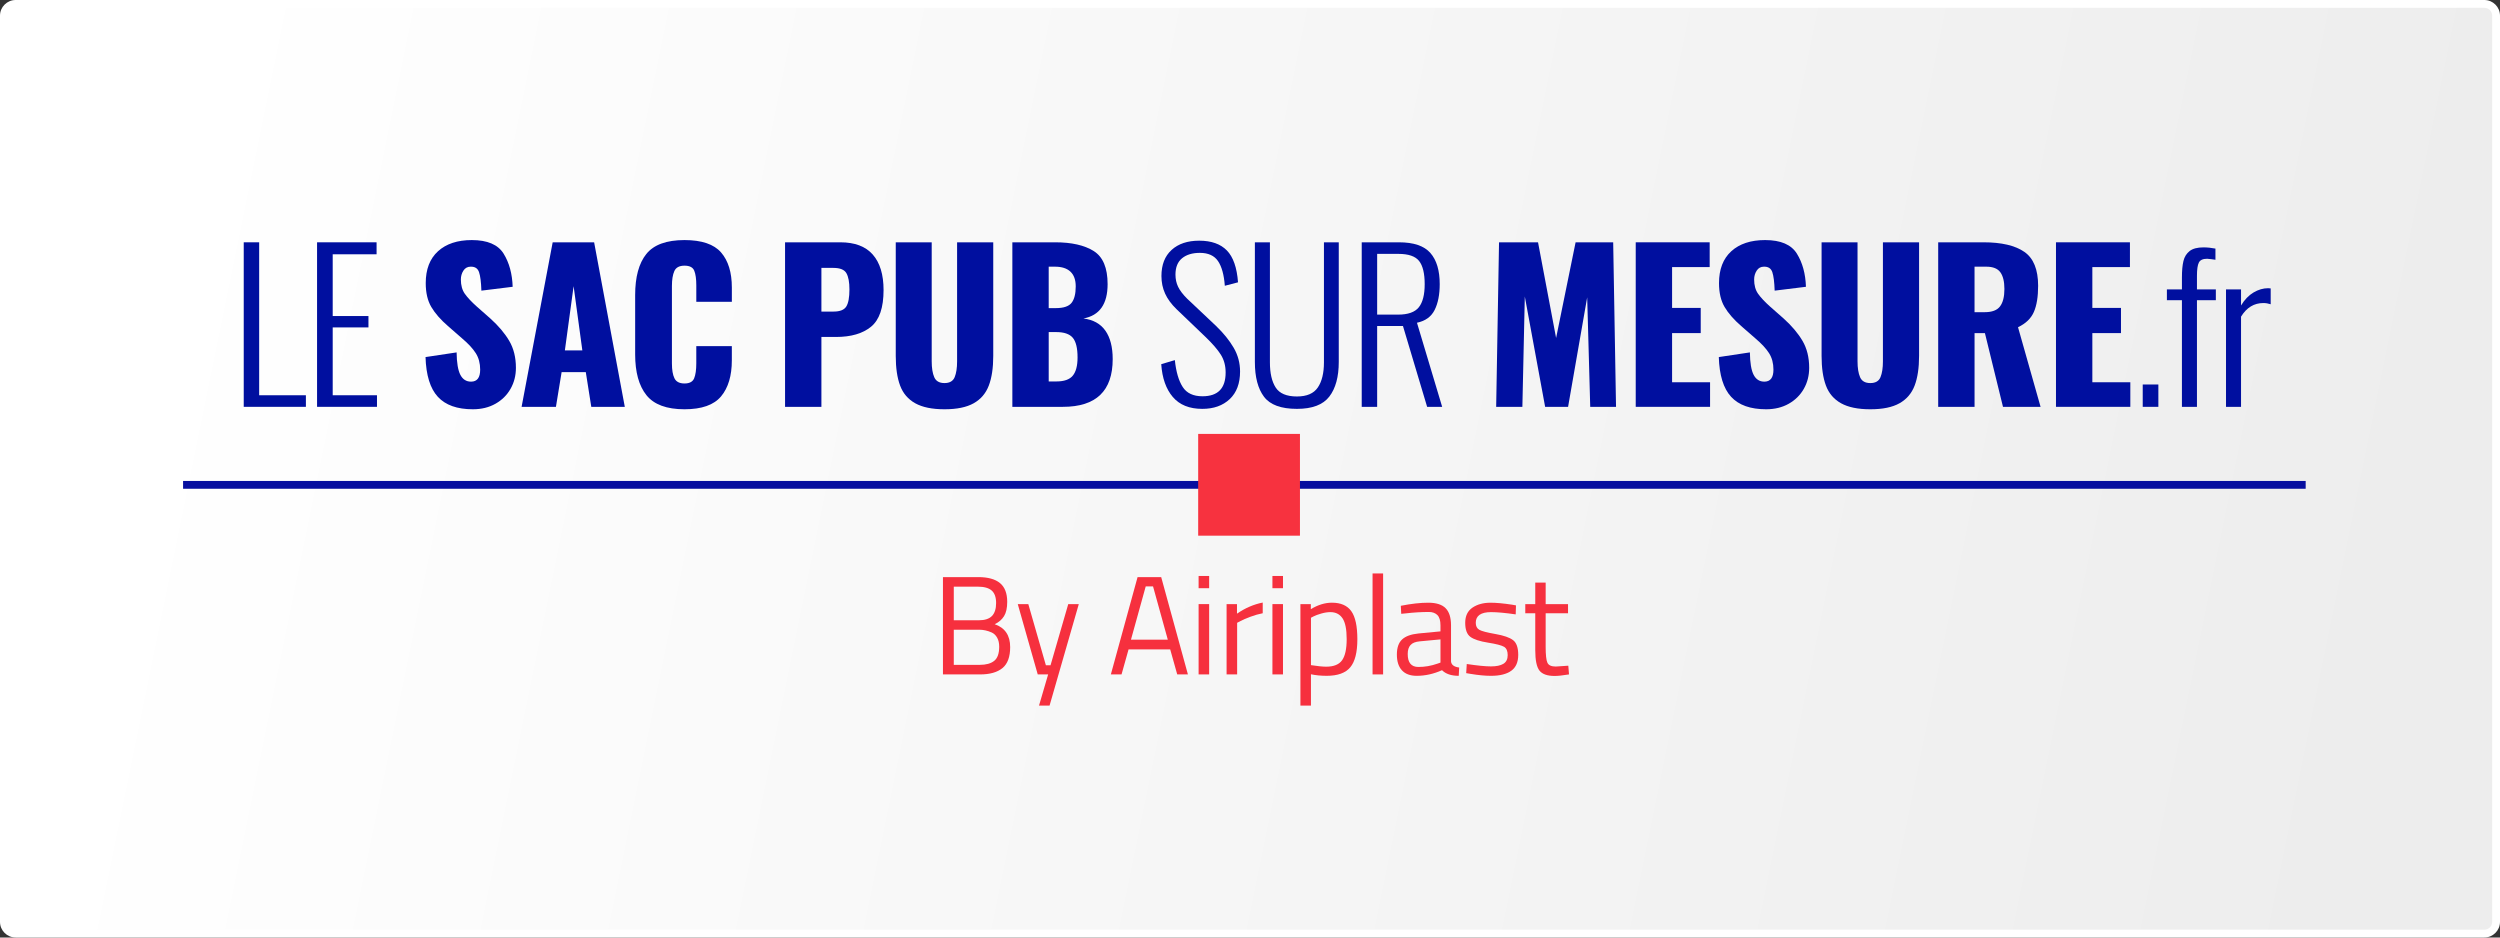 <?xml version="1.0" encoding="utf-8"?>
<!DOCTYPE svg PUBLIC "-//W3C//DTD SVG 1.1//EN" "http://www.w3.org/Graphics/SVG/1.1/DTD/svg11.dtd">
<svg version="1.1" id="LOGO" xmlns="http://www.w3.org/2000/svg" xmlns:xlink="http://www.w3.org/1999/xlink" x="0px" y="0px"
	 width="320px" height="120px" viewBox="0 0 320 120" enable-background="new 0 0 320 120" xml:space="preserve">
<rect x="0" y="0" width="320" height="120" fill="#333333" stroke="none"/>
<g>
	<linearGradient id="SVGID_1_" gradientUnits="userSpaceOnUse" x1="22.114" y1="31.814" x2="304.514" y2="89.541">
		<stop  offset="0" style="stop-color:#FFFFFF"/>
		<stop  offset="1" style="stop-color:#EDEDED"/>
	</linearGradient>
	<path fill="url(#SVGID_1_)" d="M2,119.5c-0.827,0-1.5-0.673-1.5-1.5V2c0-0.827,0.673-1.5,1.5-1.5h316c0.827,0,1.5,0.673,1.5,1.5
		v116c0,0.827-0.673,1.5-1.5,1.5H2z"/>
	<path fill="#FFFFFF" d="M318,1c0.551,0,1,0.449,1,1v116c0,0.551-0.449,1-1,1H2c-0.551,0-1-0.449-1-1V2c0-0.551,0.449-1,1-1H318
		 M318,0H2C0.9,0,0,0.9,0,2v116c0,1.1,0.9,2,2,2h316c1.1,0,2-0.9,2-2V2C320,0.9,319.1,0,318,0L318,0z"/>
</g>
<rect x="23.434" y="61.562" fill="#060E9F" width="271.692" height="1"/>
<rect x="153.367" y="55.54" fill-rule="evenodd" clip-rule="evenodd" fill="#F7323F" width="13.027" height="13.027"/>
<path fill="#000F9F" d="M31.198,31.015h1.976v19.578h5.98v1.482h-7.956V31.015z"/>
<path fill="#000F9F" d="M40.584,31.015h7.618v1.534h-5.616v7.904h4.576v1.456h-4.576v8.684h5.668v1.482h-7.67V31.015z"/>
<path fill="#000F9F" d="M56.041,50.788c-0.979-1.066-1.504-2.76-1.573-5.083l3.978-0.598c0.018,1.334,0.178,2.292,0.481,2.873
	c0.303,0.581,0.758,0.871,1.365,0.871c0.779,0,1.17-0.511,1.17-1.534c0-0.815-0.187-1.517-0.56-2.106
	c-0.372-0.589-0.958-1.222-1.755-1.898l-1.819-1.586c-0.937-0.814-1.643-1.625-2.119-2.431c-0.478-0.806-0.715-1.824-0.715-3.055
	c0-1.768,0.523-3.128,1.572-4.082c1.049-0.953,2.492-1.43,4.329-1.43c1.993,0,3.35,0.581,4.069,1.742
	c0.719,1.162,1.104,2.574,1.157,4.238l-4.004,0.494c-0.035-1.092-0.135-1.88-0.3-2.366s-0.524-0.719-1.079-0.702
	c-0.398,0-0.706,0.169-0.923,0.507s-0.324,0.715-0.324,1.131c0,0.745,0.169,1.356,0.507,1.833c0.338,0.477,0.845,1.019,1.521,1.625
	l1.742,1.534c1.04,0.936,1.846,1.89,2.418,2.86c0.572,0.971,0.858,2.124,0.858,3.458c0,0.988-0.23,1.885-0.689,2.691
	c-0.459,0.806-1.104,1.443-1.937,1.911c-0.832,0.468-1.794,0.702-2.887,0.702C58.515,52.387,57.02,51.854,56.041,50.788z"/>
<path fill="#000F9F" d="M70.743,31.015h5.305l3.926,21.06h-4.29l-0.702-4.446h-3.094l-0.729,4.446h-4.394L70.743,31.015z
	 M74.539,44.847l-1.117-8.216l-1.118,8.216H74.539z"/>
<path fill="#000F9F" d="M82.742,50.58c-0.962-1.205-1.442-2.942-1.442-5.213v-7.592c0-2.323,0.477-4.078,1.43-5.265
	c0.953-1.187,2.583-1.781,4.888-1.781c2.201,0,3.762,0.529,4.681,1.586c0.918,1.057,1.378,2.557,1.378,4.498v1.82h-4.55v-2.106
	c0-0.814-0.087-1.438-0.261-1.872c-0.173-0.433-0.589-0.65-1.248-0.65c-0.658,0-1.092,0.23-1.3,0.689
	c-0.208,0.459-0.312,1.096-0.312,1.911v9.906c0,0.832,0.107,1.469,0.325,1.911c0.216,0.442,0.646,0.663,1.286,0.663
	c0.642,0,1.054-0.221,1.235-0.663c0.182-0.442,0.273-1.079,0.273-1.911v-2.21h4.55v1.82c0,1.976-0.46,3.515-1.378,4.615
	c-0.919,1.101-2.479,1.651-4.681,1.651C85.33,52.387,83.705,51.785,82.742,50.58z"/>
<path fill="#000F9F" d="M100.487,31.015h7.071c1.854,0,3.241,0.524,4.16,1.573s1.378,2.561,1.378,4.537
	c0,2.254-0.532,3.818-1.599,4.693c-1.066,0.875-2.562,1.313-4.485,1.313h-1.872v8.944h-4.653V31.015z M106.701,39.881
	c0.814,0,1.355-0.217,1.625-0.65c0.269-0.433,0.402-1.161,0.402-2.184c0-0.936-0.13-1.629-0.39-2.08s-0.814-0.676-1.664-0.676
	h-1.534v5.59H106.701z"/>
<path fill="#000F9F" d="M117.153,51.62c-0.919-0.511-1.564-1.265-1.938-2.262s-0.559-2.266-0.559-3.809V31.015h4.602v15.236
	c0,0.85,0.108,1.526,0.325,2.028c0.217,0.503,0.654,0.754,1.313,0.754c0.658,0,1.092-0.251,1.3-0.754
	c0.208-0.502,0.312-1.179,0.312-2.028V31.015h4.628v14.534c0,1.543-0.19,2.812-0.571,3.809c-0.382,0.997-1.027,1.751-1.938,2.262
	c-0.91,0.511-2.153,0.767-3.73,0.767C119.319,52.387,118.071,52.131,117.153,51.62z"/>
<path fill="#000F9F" d="M129.581,31.015h5.485c2.098,0,3.74,0.373,4.928,1.118c1.187,0.746,1.78,2.158,1.78,4.238
	c0,2.548-1.031,4.013-3.094,4.394c1.248,0.156,2.185,0.676,2.808,1.56c0.624,0.884,0.937,2.098,0.937,3.64
	c0,4.073-2.123,6.11-6.37,6.11h-6.474V31.015z M135.145,39.439c0.988,0,1.66-0.225,2.016-0.676c0.354-0.451,0.532-1.152,0.532-2.106
	c0-0.832-0.226-1.46-0.676-1.885c-0.451-0.424-1.109-0.637-1.976-0.637h-0.807v5.304H135.145z M135.223,48.825
	c0.988,0,1.686-0.247,2.093-0.741c0.407-0.494,0.611-1.27,0.611-2.327c0-1.196-0.204-2.037-0.611-2.522s-1.113-0.728-2.119-0.728
	h-0.962v6.318H135.223z"/>
<path fill="#000F9F" d="M150.12,50.814c-0.866-1.014-1.36-2.413-1.481-4.199l1.742-0.52c0.155,1.491,0.489,2.635,1.001,3.432
	c0.511,0.797,1.355,1.196,2.535,1.196c1.976,0,2.964-1.014,2.964-3.042c0-0.867-0.204-1.625-0.611-2.275s-1.062-1.408-1.963-2.275
	l-3.718-3.562c-0.659-0.641-1.145-1.304-1.456-1.989c-0.312-0.685-0.469-1.434-0.469-2.249c0-1.438,0.434-2.552,1.301-3.341
	c0.866-0.789,2.045-1.183,3.536-1.183c1.542,0,2.721,0.416,3.535,1.248s1.291,2.193,1.431,4.082l-1.69,0.442
	c-0.104-1.404-0.395-2.457-0.871-3.159c-0.477-0.702-1.252-1.053-2.327-1.053c-0.953,0-1.712,0.23-2.274,0.689
	c-0.563,0.459-0.845,1.157-0.845,2.093c0,0.572,0.112,1.092,0.338,1.56c0.225,0.468,0.606,0.971,1.144,1.508l3.718,3.51
	c0.953,0.919,1.703,1.846,2.249,2.782s0.819,1.95,0.819,3.042c0,1.525-0.442,2.704-1.326,3.536s-2.054,1.248-3.51,1.248
	C152.243,52.335,150.987,51.828,150.12,50.814z"/>
<path fill="#000F9F" d="M161.795,50.788c-0.78-1.031-1.171-2.518-1.171-4.459V31.015h1.925v15.366c0,1.387,0.247,2.461,0.74,3.224
	c0.494,0.763,1.4,1.144,2.718,1.144c1.265,0,2.157-0.385,2.678-1.157c0.52-0.771,0.78-1.842,0.78-3.211V31.015h1.897v15.314
	c0,1.907-0.403,3.385-1.209,4.433c-0.806,1.049-2.188,1.573-4.146,1.573C163.979,52.335,162.574,51.82,161.795,50.788z"/>
<path fill="#000F9F" d="M174.301,31.015h4.758c1.889,0,3.232,0.455,4.029,1.365c0.798,0.91,1.196,2.24,1.196,3.991
	c0,1.335-0.217,2.436-0.649,3.302c-0.434,0.867-1.188,1.413-2.263,1.638l3.225,10.764h-1.925l-3.094-10.348h-3.302v10.348h-1.976
	V31.015z M178.954,40.271c1.266,0,2.149-0.312,2.652-0.936c0.502-0.624,0.754-1.612,0.754-2.964c0-1.369-0.238-2.357-0.715-2.964
	c-0.478-0.606-1.356-0.91-2.64-0.91h-2.729v7.774H178.954z"/>
<path fill="#000F9F" d="M191.876,31.015h4.992l2.313,12.246l2.496-12.246h4.811l0.363,21.06h-3.302l-0.39-14.014l-2.444,14.014
	h-2.938l-2.601-14.118l-0.312,14.118h-3.354L191.876,31.015z"/>
<path fill="#000F9F" d="M209.374,31.015h9.464v3.172h-4.811v5.226h3.666v3.224h-3.666v6.292h4.862v3.146h-9.516V31.015z"/>
<path fill="#000F9F" d="M221.58,50.788c-0.979-1.066-1.504-2.76-1.573-5.083l3.979-0.598c0.017,1.334,0.178,2.292,0.48,2.873
	c0.304,0.581,0.759,0.871,1.365,0.871c0.78,0,1.17-0.511,1.17-1.534c0-0.815-0.187-1.517-0.559-2.106
	c-0.373-0.589-0.958-1.222-1.755-1.898l-1.82-1.586c-0.936-0.814-1.643-1.625-2.119-2.431c-0.477-0.806-0.715-1.824-0.715-3.055
	c0-1.768,0.524-3.128,1.573-4.082c1.049-0.953,2.491-1.43,4.329-1.43c1.993,0,3.35,0.581,4.068,1.742
	c0.72,1.162,1.105,2.574,1.157,4.238l-4.004,0.494c-0.035-1.092-0.135-1.88-0.299-2.366c-0.165-0.485-0.524-0.719-1.079-0.702
	c-0.399,0-0.706,0.169-0.923,0.507s-0.325,0.715-0.325,1.131c0,0.745,0.169,1.356,0.507,1.833c0.338,0.477,0.845,1.019,1.521,1.625
	l1.742,1.534c1.039,0.936,1.846,1.89,2.418,2.86c0.571,0.971,0.857,2.124,0.857,3.458c0,0.988-0.229,1.885-0.688,2.691
	c-0.46,0.806-1.105,1.443-1.938,1.911c-0.832,0.468-1.794,0.702-2.886,0.702C224.055,52.387,222.56,51.854,221.58,50.788z"/>
<path fill="#000F9F" d="M235.659,51.62c-0.919-0.511-1.564-1.265-1.938-2.262s-0.559-2.266-0.559-3.809V31.015h4.602v15.236
	c0,0.85,0.108,1.526,0.325,2.028c0.217,0.503,0.654,0.754,1.313,0.754c0.658,0,1.092-0.251,1.3-0.754
	c0.208-0.502,0.312-1.179,0.312-2.028V31.015h4.628v14.534c0,1.543-0.19,2.812-0.571,3.809c-0.382,0.997-1.027,1.751-1.938,2.262
	c-0.91,0.511-2.153,0.767-3.73,0.767C237.825,52.387,236.577,52.131,235.659,51.62z"/>
<path fill="#000F9F" d="M248.087,31.015h5.798c2.306,0,4.048,0.408,5.227,1.222c1.179,0.815,1.768,2.262,1.768,4.342
	c0,1.404-0.182,2.522-0.546,3.354s-1.04,1.482-2.028,1.95l2.887,10.192h-4.811l-2.313-9.438h-1.326v9.438h-4.654V31.015z
	 M254.041,39.959c0.937,0,1.59-0.247,1.963-0.741s0.56-1.235,0.56-2.223c0-0.953-0.174-1.668-0.521-2.145
	c-0.347-0.477-0.944-0.715-1.794-0.715h-1.508v5.824H254.041z"/>
<path fill="#000F9F" d="M263.167,31.015h9.464v3.172h-4.811v5.226h3.666v3.224h-3.666v6.292h4.862v3.146h-9.516V31.015z"/>
<path fill="#000F9F" d="M274.269,49.215h2.002v2.86h-2.002V49.215z"/>
<path fill="#000F9F" d="M279.287,38.425h-1.925v-1.378h1.925v-1.56c0-0.849,0.064-1.542,0.194-2.08
	c0.13-0.537,0.395-0.962,0.793-1.274s0.988-0.468,1.769-0.468c0.502,0,1.014,0.052,1.534,0.156v1.43
	c-0.14-0.017-0.321-0.043-0.546-0.078c-0.226-0.035-0.399-0.052-0.521-0.052c-0.537,0-0.889,0.161-1.053,0.481
	c-0.165,0.321-0.247,0.889-0.247,1.703v1.742h2.418v1.378h-2.418v13.65h-1.924V38.425z"/>
<path fill="#000F9F" d="M284.929,37.047h1.924v2.054c0.45-0.745,0.983-1.3,1.599-1.664c0.615-0.364,1.235-0.546,1.859-0.546
	c0.156,0,0.269,0.009,0.338,0.026v2.028c-0.312-0.104-0.624-0.156-0.936-0.156c-1.196,0-2.149,0.581-2.86,1.742v11.544h-1.924
	V37.047z"/>
<path fill="#F6303E" d="M120.698,73.869h4.518c1.236,0,2.163,0.255,2.781,0.765c0.618,0.51,0.927,1.311,0.927,2.403
	c0,0.78-0.135,1.39-0.405,1.827c-0.27,0.438-0.669,0.783-1.197,1.035c1.32,0.456,1.98,1.434,1.98,2.934
	c0,1.248-0.33,2.143-0.99,2.683c-0.66,0.54-1.614,0.81-2.862,0.81h-4.752V73.869z M125.162,75.093h-3.078v4.302h3.204
	c0.768,0,1.329-0.184,1.683-0.549c0.354-0.366,0.531-0.919,0.531-1.656c0-0.738-0.189-1.272-0.567-1.602
	S125.966,75.093,125.162,75.093z M125.306,80.602h-3.222v4.5h3.312c0.816,0,1.437-0.171,1.863-0.514
	c0.426-0.342,0.639-0.944,0.639-1.809c0-0.456-0.087-0.84-0.261-1.152c-0.174-0.312-0.405-0.533-0.693-0.666
	C126.416,80.722,125.87,80.602,125.306,80.602z"/>
<path fill="#F6303E" d="M130.274,77.325h1.35l2.25,7.83h0.594l2.268-7.83h1.35l-3.744,12.996h-1.35l1.17-3.996h-1.332
	L130.274,77.325z"/>
<path fill="#F6303E" d="M142.189,86.325l3.42-12.456h3.024l3.42,12.456h-1.368l-0.9-3.204h-5.328l-0.9,3.204H142.189z
	 M146.653,75.057l-1.89,6.822h4.716l-1.89-6.822H146.653z"/>
<path fill="#F6303E" d="M153.421,75.291v-1.566h1.35v1.566H153.421z M153.421,86.325v-9h1.35v9H153.421z"/>
<path fill="#F6303E" d="M157.003,86.325v-9h1.332v1.224c1.044-0.72,2.142-1.193,3.294-1.422v1.368
	c-0.504,0.097-1.029,0.246-1.575,0.45c-0.546,0.204-0.963,0.384-1.251,0.54l-0.45,0.233v6.606H157.003z"/>
<path fill="#F6303E" d="M162.871,75.291v-1.566h1.351v1.566H162.871z M162.871,86.325v-9h1.351v9H162.871z"/>
<path fill="#F6303E" d="M166.453,90.321V77.325h1.332v0.648c0.912-0.553,1.812-0.829,2.7-0.829c1.14,0,1.968,0.363,2.483,1.089
	c0.517,0.726,0.774,1.923,0.774,3.591s-0.303,2.865-0.909,3.591c-0.605,0.727-1.61,1.089-3.015,1.089
	c-0.732,0-1.404-0.065-2.016-0.197v4.014H166.453z M170.287,78.352c-0.36,0-0.747,0.06-1.161,0.18s-0.741,0.24-0.98,0.36
	l-0.342,0.18v6.065c0.852,0.133,1.499,0.198,1.943,0.198c0.972,0,1.653-0.275,2.043-0.828c0.39-0.552,0.585-1.451,0.585-2.699
	s-0.177-2.137-0.531-2.664C171.49,78.615,170.972,78.352,170.287,78.352z"/>
<path fill="#F6303E" d="M175.688,86.325V73.401h1.35v12.924H175.688z"/>
<path fill="#F6303E" d="M185.731,80.043v4.608c0.035,0.444,0.384,0.708,1.044,0.792l-0.055,1.062c-0.947,0-1.662-0.239-2.142-0.72
	c-1.08,0.48-2.16,0.72-3.24,0.72c-0.828,0-1.458-0.233-1.89-0.702c-0.433-0.468-0.648-1.14-0.648-2.016s0.223-1.521,0.666-1.935
	c0.444-0.414,1.141-0.669,2.088-0.766l2.826-0.27v-0.774c0-0.611-0.132-1.05-0.396-1.313c-0.265-0.264-0.624-0.396-1.08-0.396
	c-0.96,0-1.956,0.061-2.988,0.181l-0.558,0.054l-0.055-1.026c1.32-0.264,2.49-0.396,3.511-0.396c1.02,0,1.761,0.234,2.223,0.703
	C185.5,78.315,185.731,79.047,185.731,80.043z M180.188,83.715c0,1.104,0.455,1.656,1.367,1.656c0.816,0,1.62-0.138,2.412-0.414
	l0.414-0.144v-2.971l-2.664,0.252c-0.54,0.049-0.93,0.205-1.17,0.469S180.188,83.211,180.188,83.715z"/>
<path fill="#F6303E" d="M190.86,78.352c-1.309,0-1.962,0.456-1.962,1.367c0,0.421,0.149,0.718,0.45,0.892
	c0.3,0.174,0.983,0.354,2.052,0.54c1.067,0.186,1.824,0.447,2.268,0.783c0.444,0.336,0.666,0.966,0.666,1.89
	s-0.297,1.602-0.891,2.034c-0.594,0.432-1.461,0.647-2.602,0.647c-0.744,0-1.619-0.084-2.628-0.252l-0.54-0.09l0.072-1.17
	c1.368,0.204,2.4,0.306,3.096,0.306c0.696,0,1.228-0.11,1.594-0.333c0.365-0.222,0.549-0.594,0.549-1.115
	c0-0.522-0.156-0.876-0.468-1.062c-0.312-0.186-0.996-0.362-2.053-0.531c-1.056-0.168-1.806-0.414-2.25-0.737
	c-0.443-0.324-0.666-0.924-0.666-1.801c0-0.875,0.31-1.523,0.928-1.943c0.617-0.42,1.389-0.63,2.312-0.63
	c0.732,0,1.65,0.084,2.754,0.252l0.504,0.09l-0.035,1.152C192.679,78.447,191.628,78.352,190.86,78.352z"/>
<path fill="#F6303E" d="M200.706,78.495h-2.862v4.302c0,1.032,0.075,1.71,0.226,2.034c0.149,0.324,0.507,0.486,1.07,0.486
	l1.603-0.108l0.09,1.116c-0.804,0.132-1.416,0.198-1.836,0.198c-0.937,0-1.584-0.229-1.944-0.685
	c-0.359-0.456-0.54-1.325-0.54-2.609v-4.734h-1.277v-1.17h1.277v-2.754h1.332v2.754h2.862V78.495z"/>
</svg>
